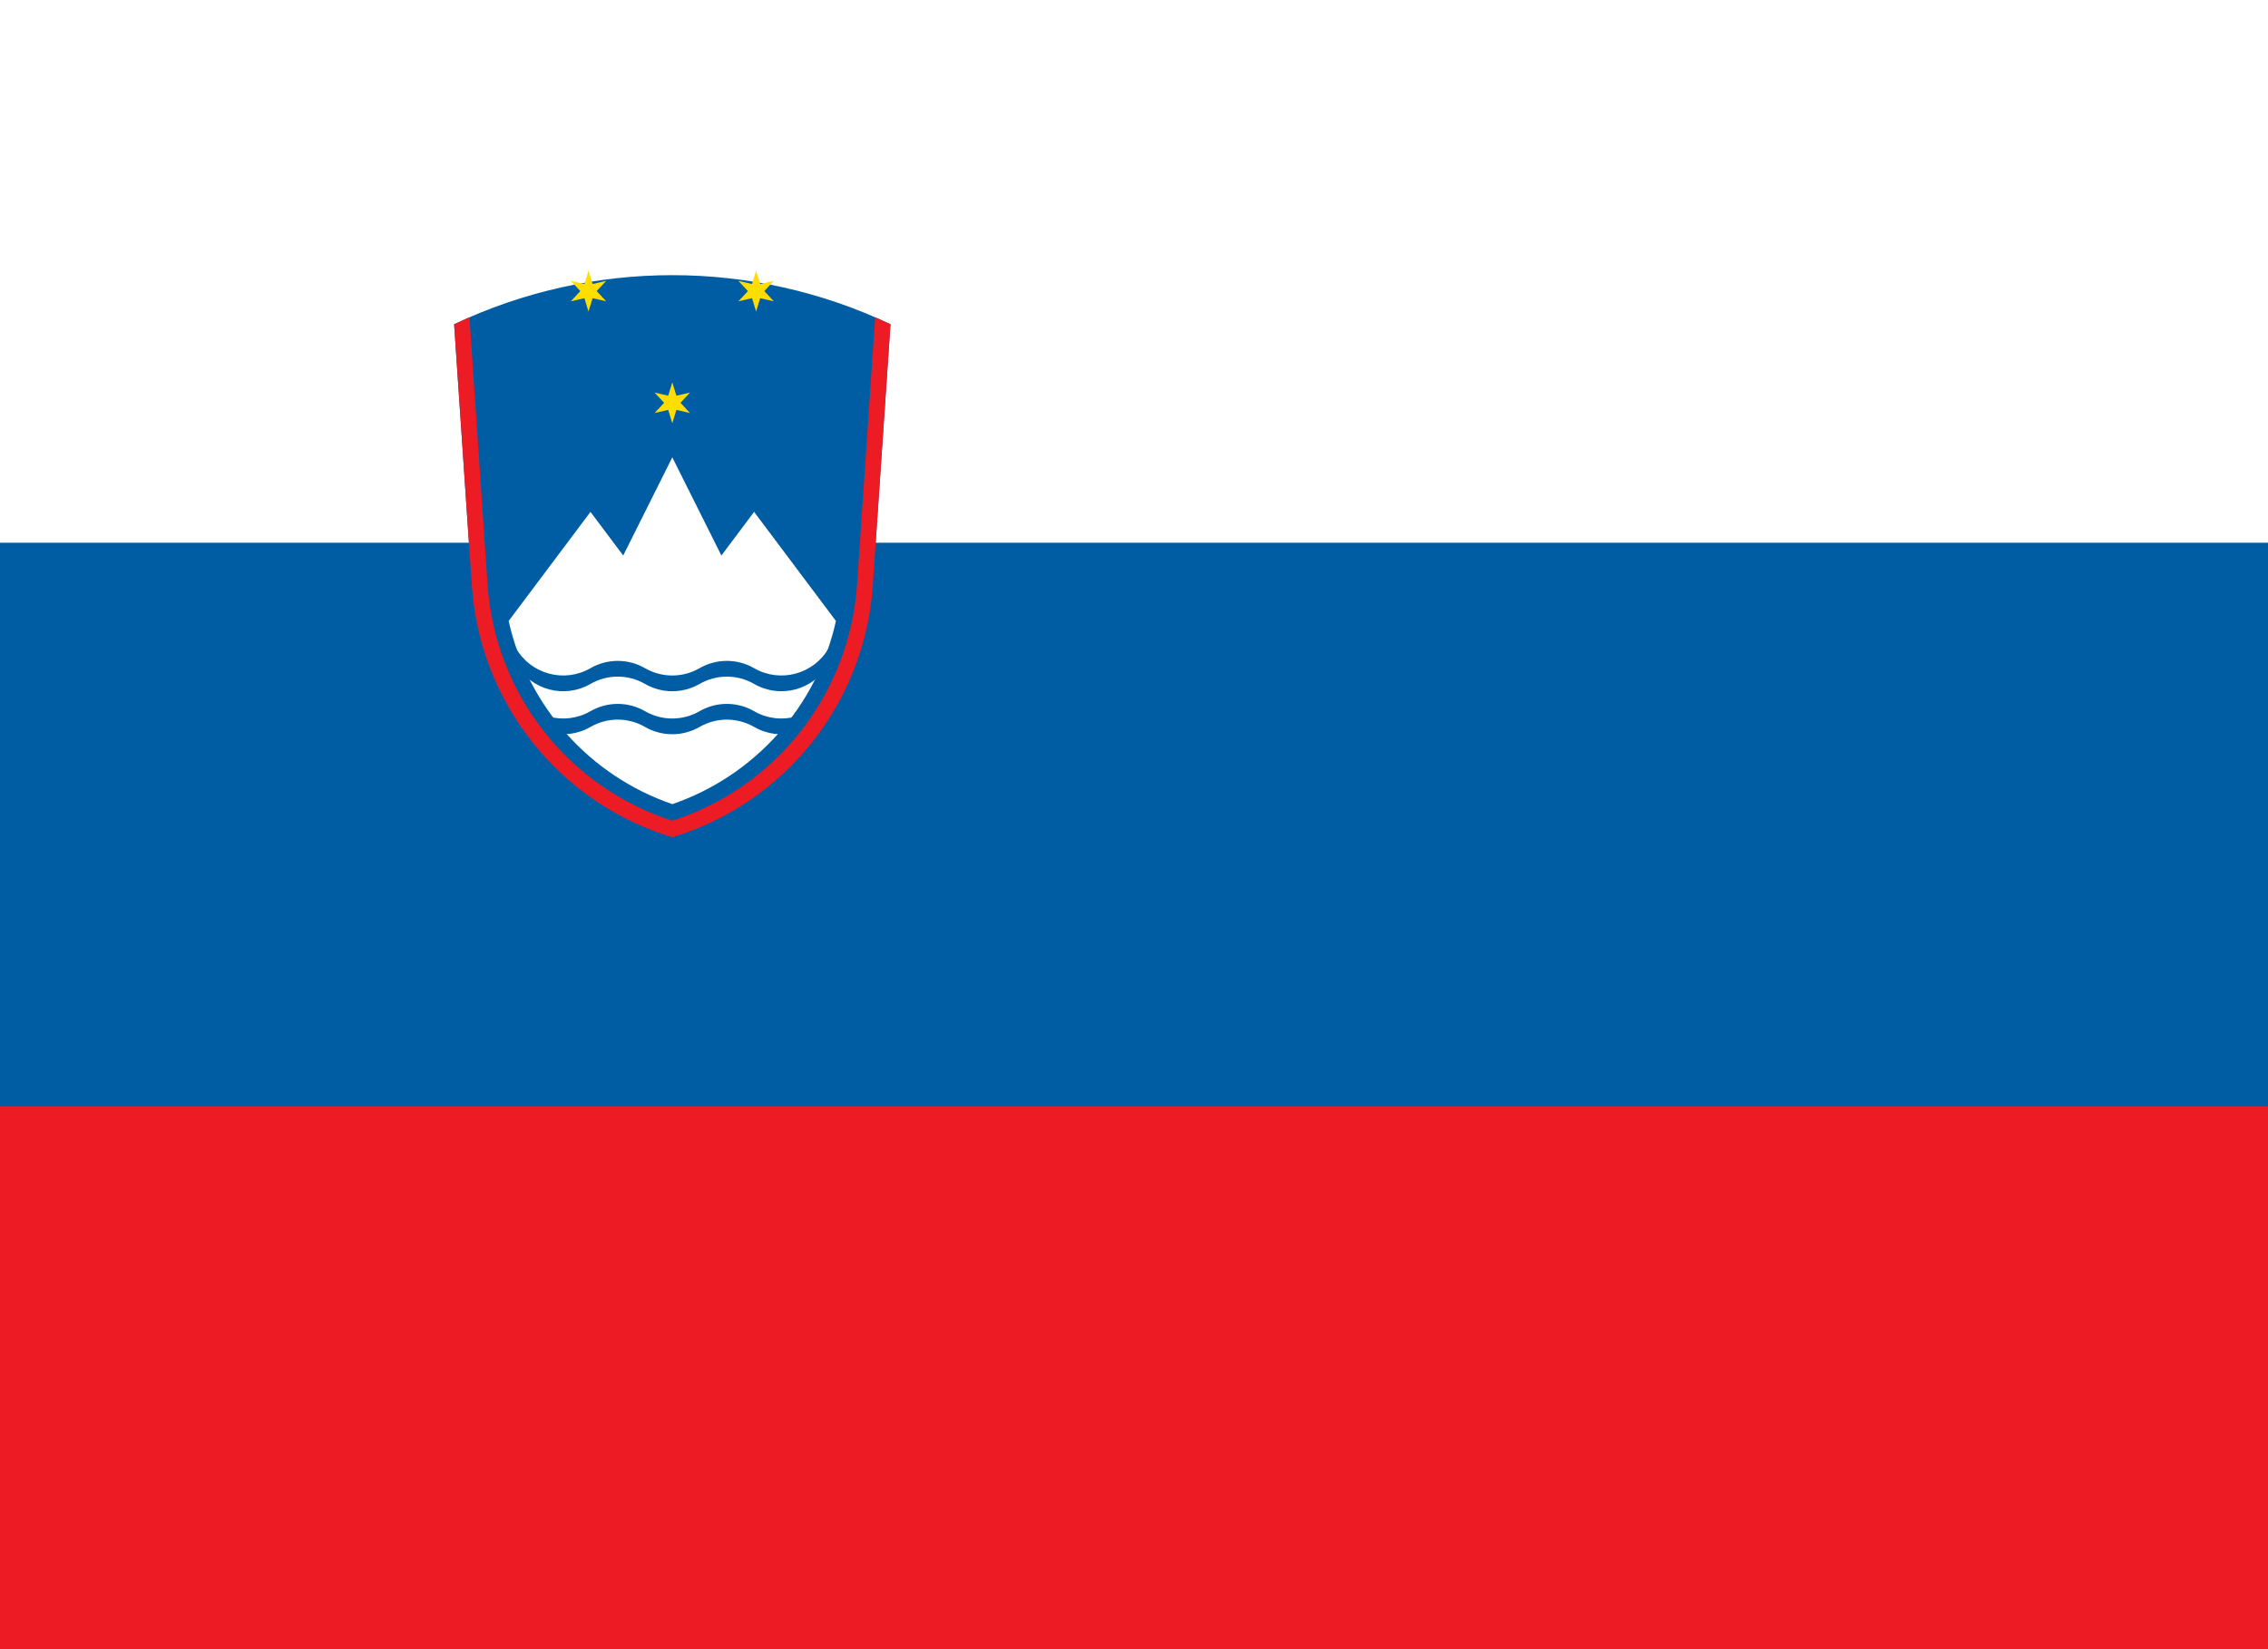 <?xml version="1.0" encoding="utf-8"?>
<!-- Generator: Adobe Illustrator 16.0.0, SVG Export Plug-In . SVG Version: 6.00 Build 0)  -->
<!DOCTYPE svg PUBLIC "-//W3C//DTD SVG 1.1//EN" "http://www.w3.org/Graphics/SVG/1.1/DTD/svg11.dtd">
<svg version="1.1" id="Layer_1" xmlns="http://www.w3.org/2000/svg" xmlns:xlink="http://www.w3.org/1999/xlink" x="0px" y="0px"
	 width="440px" height="320px" viewBox="0 0 440 320" enable-background="new 0 0 440 320" xml:space="preserve">
<rect x="-8.14" y="-4.07" fill="#ED1C24" width="455.279" height="328.14"/>
<rect x="-8.14" y="-4.07" fill="#005DA4" width="455.279" height="218.759"/>
<rect x="-8.14" y="-4.07" fill="#FFFFFF" width="455.279" height="109.38"/>
<g transform="translate(2.224 1) scale(.129)">
	<path fill="#005DA4" d="M1295.331,873.015l26.631-393.071c-207.685-98.419-448.576-98.419-656.26,0l26.631,393.071
		c11.957,176.63,132.033,327.394,301.499,378.589C1163.298,1200.409,1283.374,1049.644,1295.331,873.015"/>
	<path fill="#FFFFFF" d="M747.733,926.281c28.534,128.39,121.721,232.746,246.099,275.539
		c124.371-42.793,217.573-147.149,246.099-275.539l-123.05-164.073l-49.224,65.628l-73.825-147.658l-73.825,147.658l-49.224-65.628
		L747.733,926.281"/>
	<g id="wave" transform="scale(5) translate(0 5.196)">
		<path fill="#005DA4" d="M151.745,188.262c4.531,7.847,14.566,10.536,22.412,6.005l0,0c5.077-2.93,11.33-2.93,16.406,0
			c5.077,2.931,11.33,2.931,16.408,0c5.076-2.93,11.33-2.93,16.406,0c7.848,4.531,17.881,1.842,22.412-6.005l0,0v4.736
			c-4.531,7.848-14.564,10.536-22.412,6.005l0,0c-5.076-2.93-11.33-2.93-16.406,0c-5.077,2.931-11.33,2.931-16.408,0
			c-5.076-2.93-11.329-2.93-16.406,0c-7.846,4.531-17.881,1.843-22.412-6.005l0,0V188.262z"/>
	</g>
	<g transform="translate(0 17.321)">
		<g id="wave_1_" transform="scale(5) translate(0 5.196)">
			<path fill="#005DA4" d="M151.745,197.735c4.531,7.847,14.566,10.536,22.412,6.006l0,0c5.077-2.931,11.33-2.931,16.406,0
				c5.077,2.93,11.33,2.93,16.408,0c5.076-2.931,11.33-2.931,16.406,0c7.848,4.53,17.881,1.841,22.412-6.006l0,0v4.736
				c-4.531,7.848-14.564,10.536-22.412,6.005l0,0c-5.076-2.93-11.33-2.93-16.406,0c-5.077,2.93-11.33,2.93-16.408,0
				c-5.076-2.93-11.329-2.93-16.406,0c-7.846,4.531-17.881,1.843-22.412-6.005l0,0V197.735z"/>
		</g>
	</g>
	<g id="s" transform="translate(0,-120) scale(2.25)">
		<path fill="#FFDD00" d="M441.703,305.504l2.734,8.934l9.105-2.099l-6.371,6.836l6.371,6.837l-9.105-2.1l-2.734,8.934l-2.738-8.934
			l-9.102,2.1l6.371-6.837l-6.371-6.836l9.102,2.099L441.703,305.504z"/>
	</g>
	<g transform="translate(-33.75,-45)">
		<g id="s_1_" transform="translate(0,-120) scale(2.25)">
			<path fill="#FFDD00" d="M400.686,250.815l2.734,8.936l9.109-2.099l-6.374,6.836l6.374,6.836l-9.109-2.1l-2.734,8.936
				l-2.734-8.936l-9.105,2.1l6.371-6.836l-6.371-6.836l9.105,2.099L400.686,250.815z"/>
		</g>
	</g>
	<g transform="translate(33.75,-45)">
		<g id="s_2_" transform="translate(0,-120) scale(2.25)">
			<path fill="#FFDD00" d="M482.721,250.815l2.734,8.936l9.102-2.099l-6.368,6.836l6.368,6.836l-9.102-2.1l-2.734,8.936
				l-2.734-8.936l-9.109,2.1l6.374-6.836l-6.374-6.836l9.109,2.099L482.721,250.815z"/>
		</g>
	</g>
	<path fill="#ED1C24" d="M688.725,469.493l27.235,401.929c11.127,164.171,121.231,304.956,277.872,355.343
		c156.641-50.387,266.737-191.172,277.872-355.343l27.235-401.929c7.617,3.604,15.293,7.088,23.023,10.443l-26.631,393.071
		c-11.957,176.63-132.033,327.394-301.499,378.581c-169.466-51.187-289.542-201.951-301.499-378.581l-26.631-393.071
		C673.432,476.581,681.109,473.097,688.725,469.493"/>
</g>
</svg>
